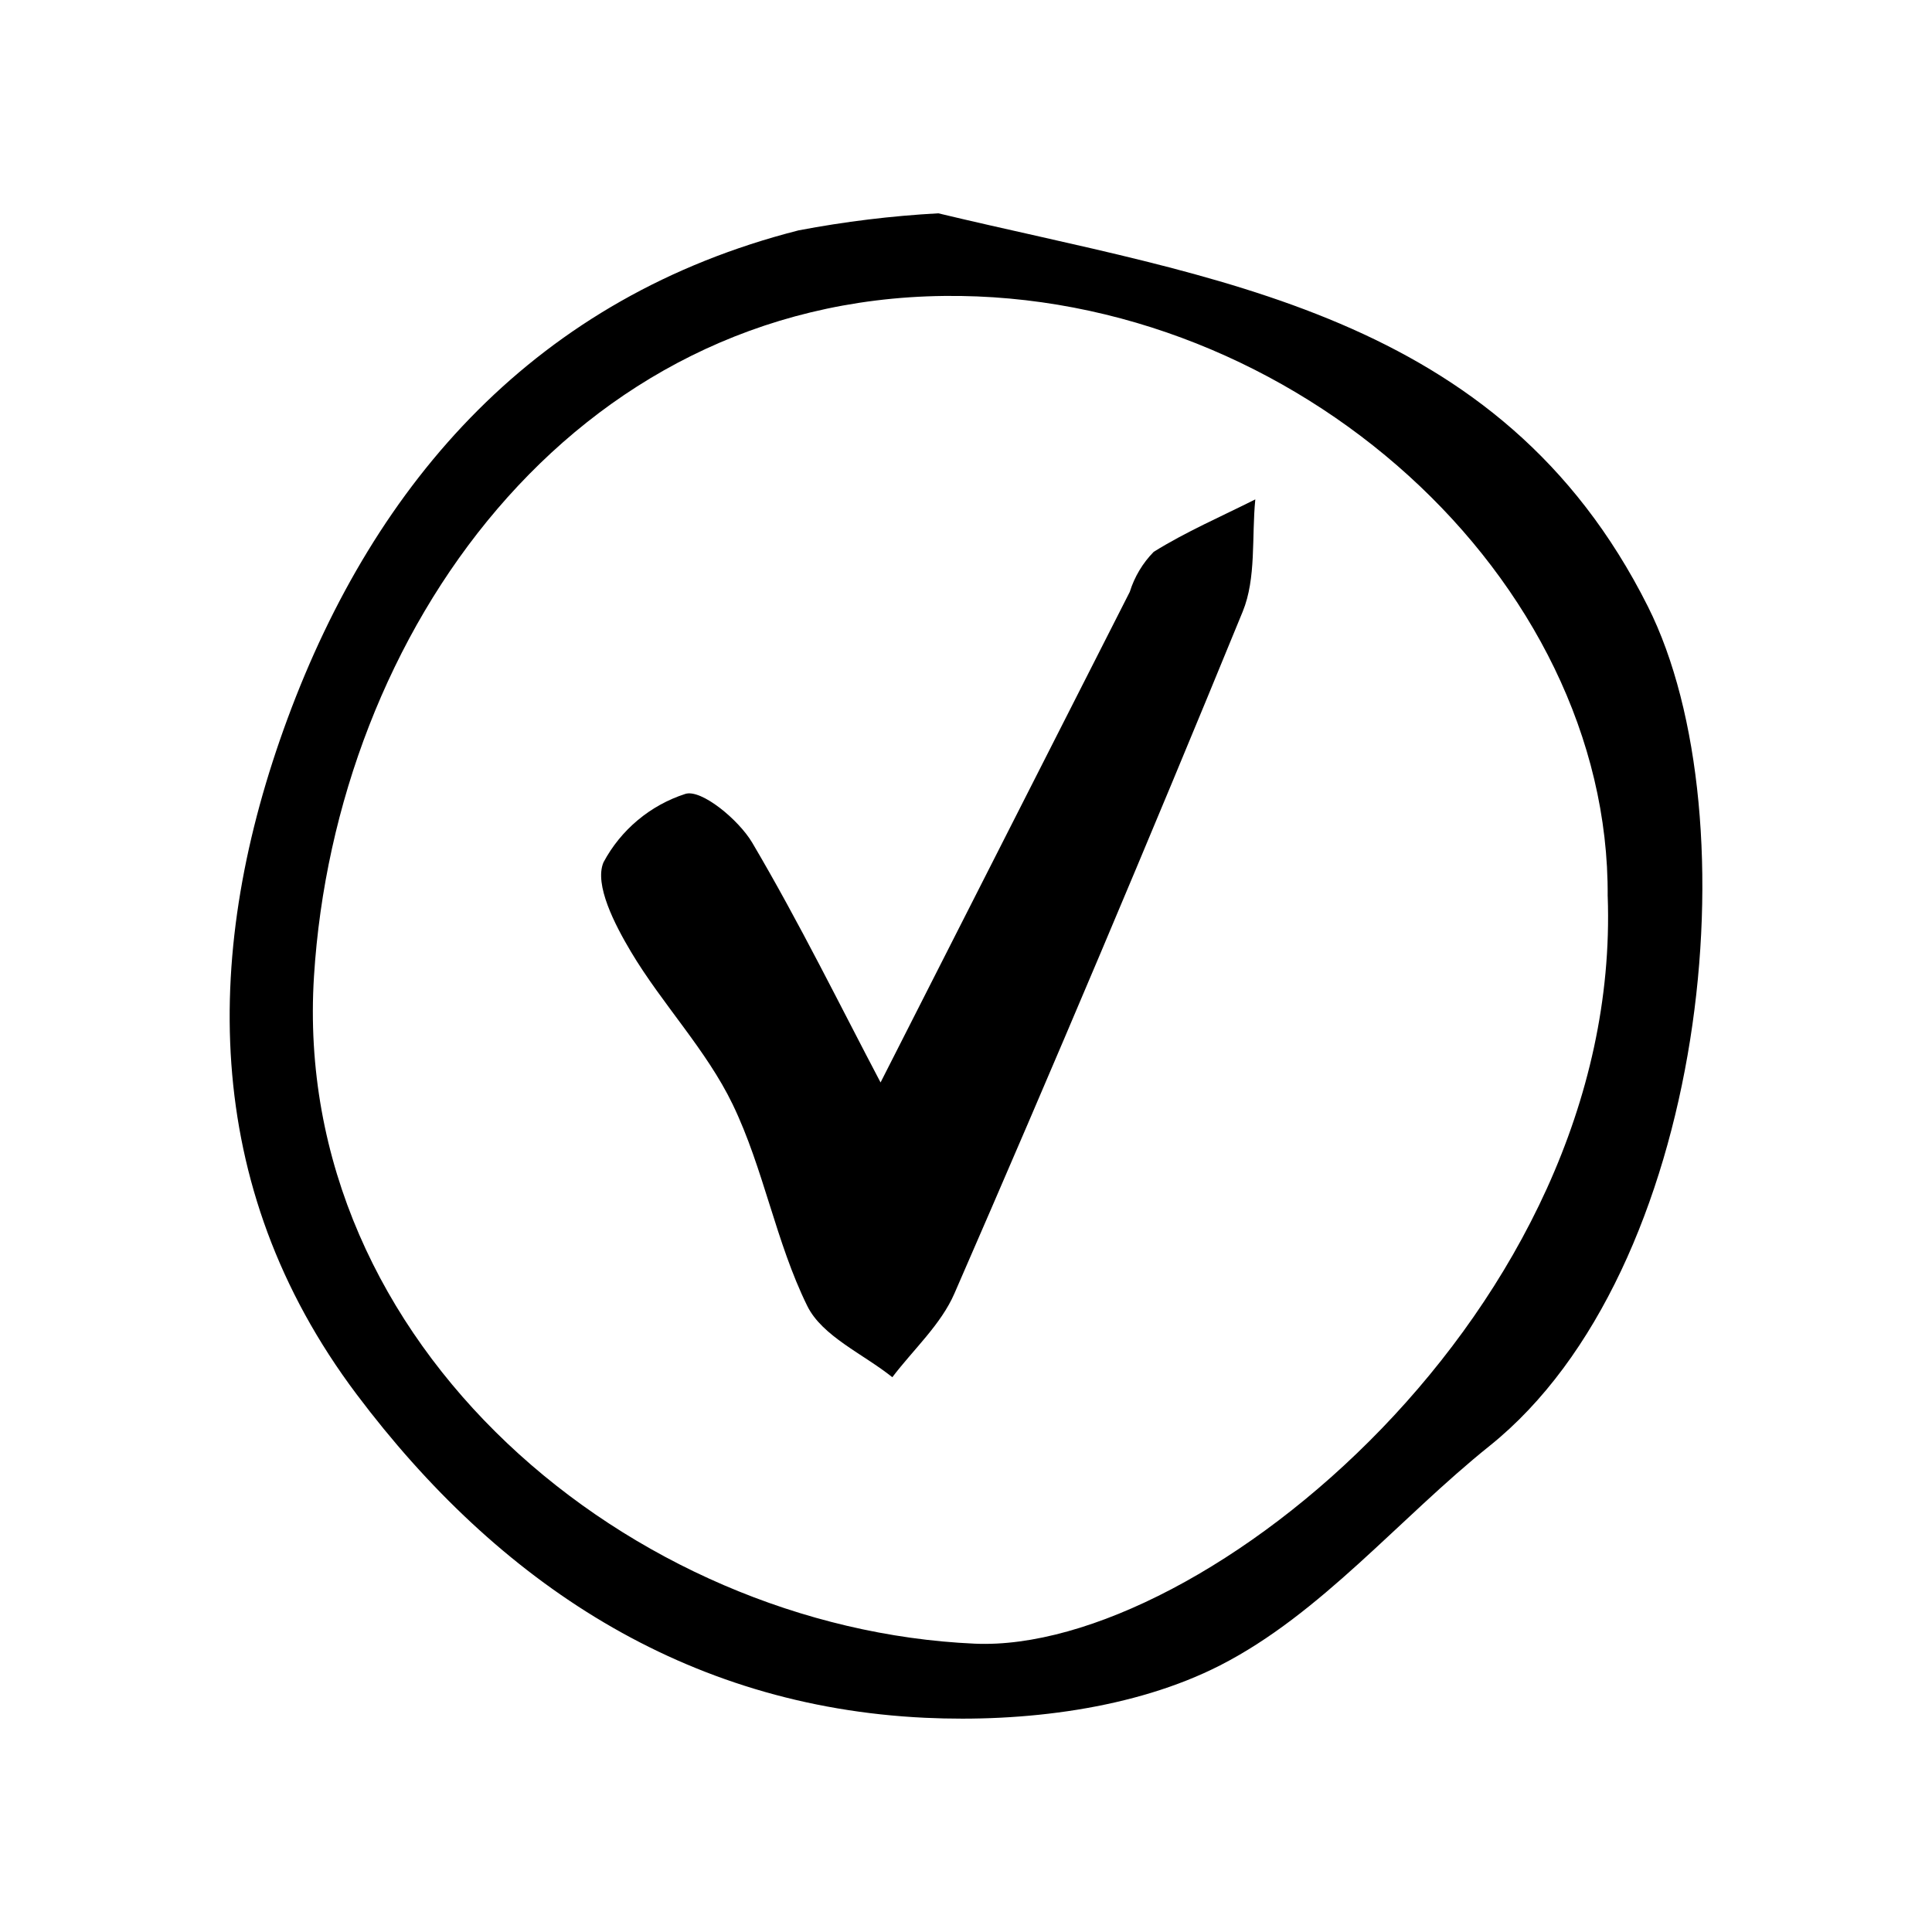 <?xml version="1.0" encoding="UTF-8"?>
<!-- Uploaded to: ICON Repo, www.svgrepo.com, Generator: ICON Repo Mixer Tools -->
<svg fill="#000000" width="800px" height="800px" version="1.1" viewBox="144 144 512 512" xmlns="http://www.w3.org/2000/svg">
 <g>
  <path d="m392.66 200.53c72.664 17.426 148.73 25.91 188.03 104.16 28.141 56.023 15.719 176.24-41.914 222.47-24.043 19.285-44.707 44.535-71.445 58.184-22.691 11.582-52.133 15.113-78.191 13.887-63.574-3-113.07-35.746-150.64-85.734-41.703-55.484-40.699-118.36-18.316-179 23.355-63.27 66.176-111.8 135.45-129.45h0.004c12.227-2.324 24.598-3.832 37.027-4.519zm177.39 181.01c0.605-84.055-82.645-160.15-175.83-159.11-98.789 1.109-161.29 89.273-167.01 180.29-6.168 98.129 84.277 172.85 175.1 176.87 60.242 2.668 171.61-88.805 167.75-198.05z"/>
  <path d="m377.36 430.86c21.953-43.234 43.969-86.574 66.043-130.01 1.242-3.988 3.414-7.625 6.34-10.605 8.543-5.328 17.895-9.359 26.926-13.902-0.992 9.965 0.297 20.863-3.344 29.746-24.793 60.504-50.254 120.73-76.391 180.69-3.566 8.23-10.879 14.84-16.457 22.199-7.727-6.188-18.574-10.84-22.539-18.883-8.344-16.938-11.555-36.387-19.766-53.41-6.977-14.461-18.688-26.559-26.98-40.488-4.254-7.144-9.758-17.754-7.266-23.664 4.602-8.625 12.371-15.129 21.672-18.133 4.231-1.375 14.168 6.848 17.762 12.941 12.551 21.277 23.457 43.523 34 63.523z"/>
 </g>
</svg>